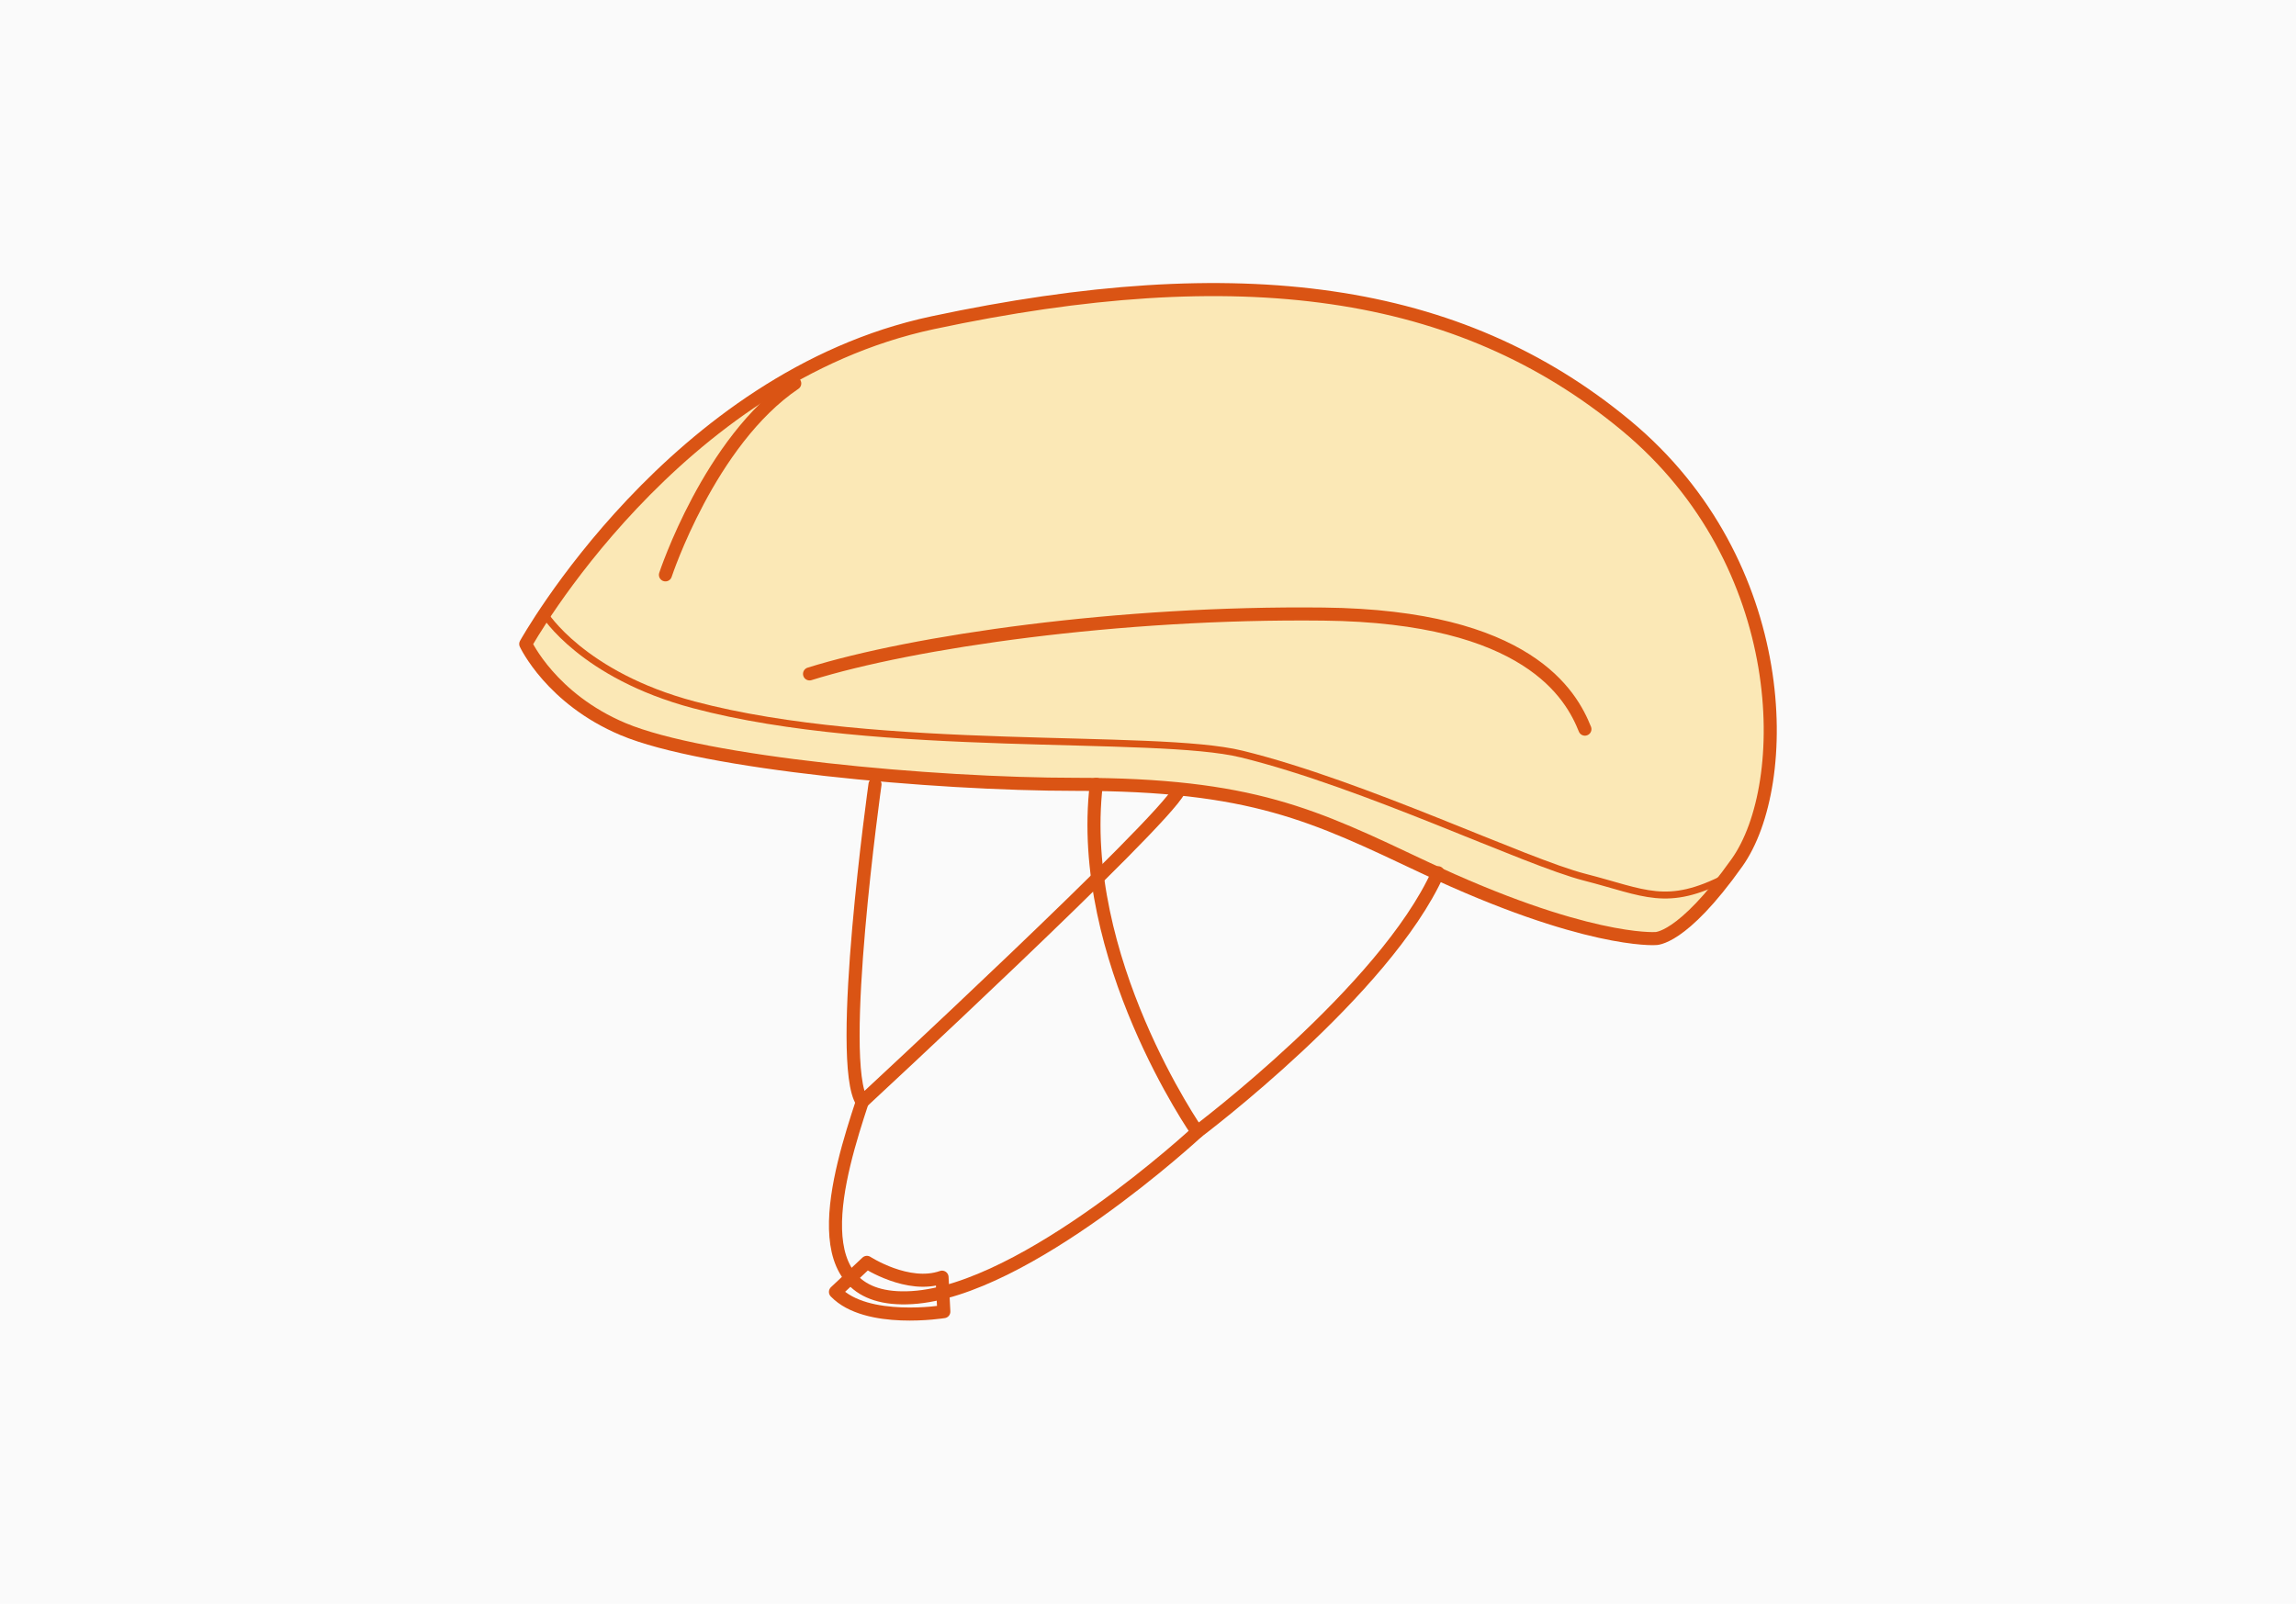 <svg xmlns="http://www.w3.org/2000/svg" xmlns:xlink="http://www.w3.org/1999/xlink" width="310" height="216.575" viewBox="0 0 310 216.575">
  <defs>
    <clipPath id="clip-path">
      <rect id="長方形_23248" data-name="長方形 23248" width="172.432" height="141.819" fill="none"/>
    </clipPath>
  </defs>
  <g id="グループ_7466" data-name="グループ 7466" transform="translate(-484 -515)">
    <rect id="長方形_23147" data-name="長方形 23147" width="310" height="216.575" transform="translate(484 515)" fill="#fafafa"/>
    <g id="グループ_7462" data-name="グループ 7462" transform="translate(552.784 552.378)">
      <g id="グループ_7461" data-name="グループ 7461" transform="translate(0 0)" clip-path="url(#clip-path)">
        <path id="パス_4417" data-name="パス 4417" d="M.882,48.746S20.844,12.812,55.833,5.356C97.269-3.472,126.9.568,149.413,19.217S171.93,67.7,164.425,78.274s-11.06,10.257-11.06,10.257-9.481.62-31.209-9.637C107.308,71.886,99.008,67.7,75.149,67.7c-19.361,0-50.213-2.852-61.133-7.46C4.318,56.154.882,48.746.882,48.746" transform="translate(1.319 0.85)" fill="#fbe8b6"/>
        <path id="パス_4418" data-name="パス 4418" d="M.882,48.746S20.844,12.812,55.833,5.356C97.269-3.472,126.9.568,149.413,19.217S171.93,67.7,164.425,78.274s-11.06,10.257-11.06,10.257-9.481.62-31.209-9.637C107.308,71.886,99.008,67.7,75.149,67.7c-19.361,0-50.213-2.852-61.133-7.46C4.318,56.154.882,48.746.882,48.746Z" transform="translate(1.319 0.85)" fill="none" stroke="#da5414" stroke-linecap="round" stroke-linejoin="round" stroke-width="1.764"/>
        <path id="パス_4419" data-name="パス 4419" d="M16.24,31.294c14.017-4.364,41.738-8.39,69.389-8.08s33.472,10.964,35.3,15.54" transform="translate(24.278 22.342)" fill="none" stroke="#da5414" stroke-linecap="round" stroke-linejoin="round" stroke-width="1.764"/>
        <path id="パス_4420" data-name="パス 4420" d="M8.442,33.193S14.382,15.118,25.9,7.338" transform="translate(12.62 7.068)" fill="none" stroke="#da5414" stroke-linecap="round" stroke-linejoin="round" stroke-width="1.764"/>
        <path id="パス_4421" data-name="パス 4421" d="M31.948,34.921C29.181,58.389,45.57,81.856,45.57,81.856s25.341-19.028,32.514-35" transform="translate(47.289 33.632)" fill="none" stroke="#da5414" stroke-linecap="round" stroke-linejoin="round" stroke-width="1.764"/>
        <path id="パス_4422" data-name="パス 4422" d="M66.486,60.813S43.378,82.259,27.971,83.192s-9.877-16.784-6.716-26.419" transform="translate(26.376 54.677)" fill="none" stroke="#da5414" stroke-linecap="round" stroke-linejoin="round" stroke-width="1.764"/>
        <path id="パス_4423" data-name="パス 4423" d="M21.556,34.921s-5.284,37.61-1.729,42.895c0,0,40.485-37.512,42.761-42.066" transform="translate(27.801 33.632)" fill="none" stroke="#da5414" stroke-linecap="round" stroke-linejoin="round" stroke-width="1.764"/>
        <path id="パス_4424" data-name="パス 4424" d="M1.895,23.2S7,31.464,22.059,35.469c25.226,6.71,62.184,3.751,73.992,6.655,16.629,4.087,38.195,14.554,46.316,16.633s11.028,4.16,19.089,0" transform="translate(2.833 22.342)" fill="none" stroke="#da5414" stroke-linecap="round" stroke-linejoin="round" stroke-width="0.94"/>
        <path id="パス_4425" data-name="パス 4425" d="M17.643,71.8l4.246-3.991s5.556,3.61,10.144,2l.242,4.654S21.847,76.166,17.643,71.8Z" transform="translate(26.375 65.301)" fill="none" stroke="#da5414" stroke-linecap="round" stroke-linejoin="round" stroke-width="1.764"/>
      </g>
    </g>
  </g>
</svg>
